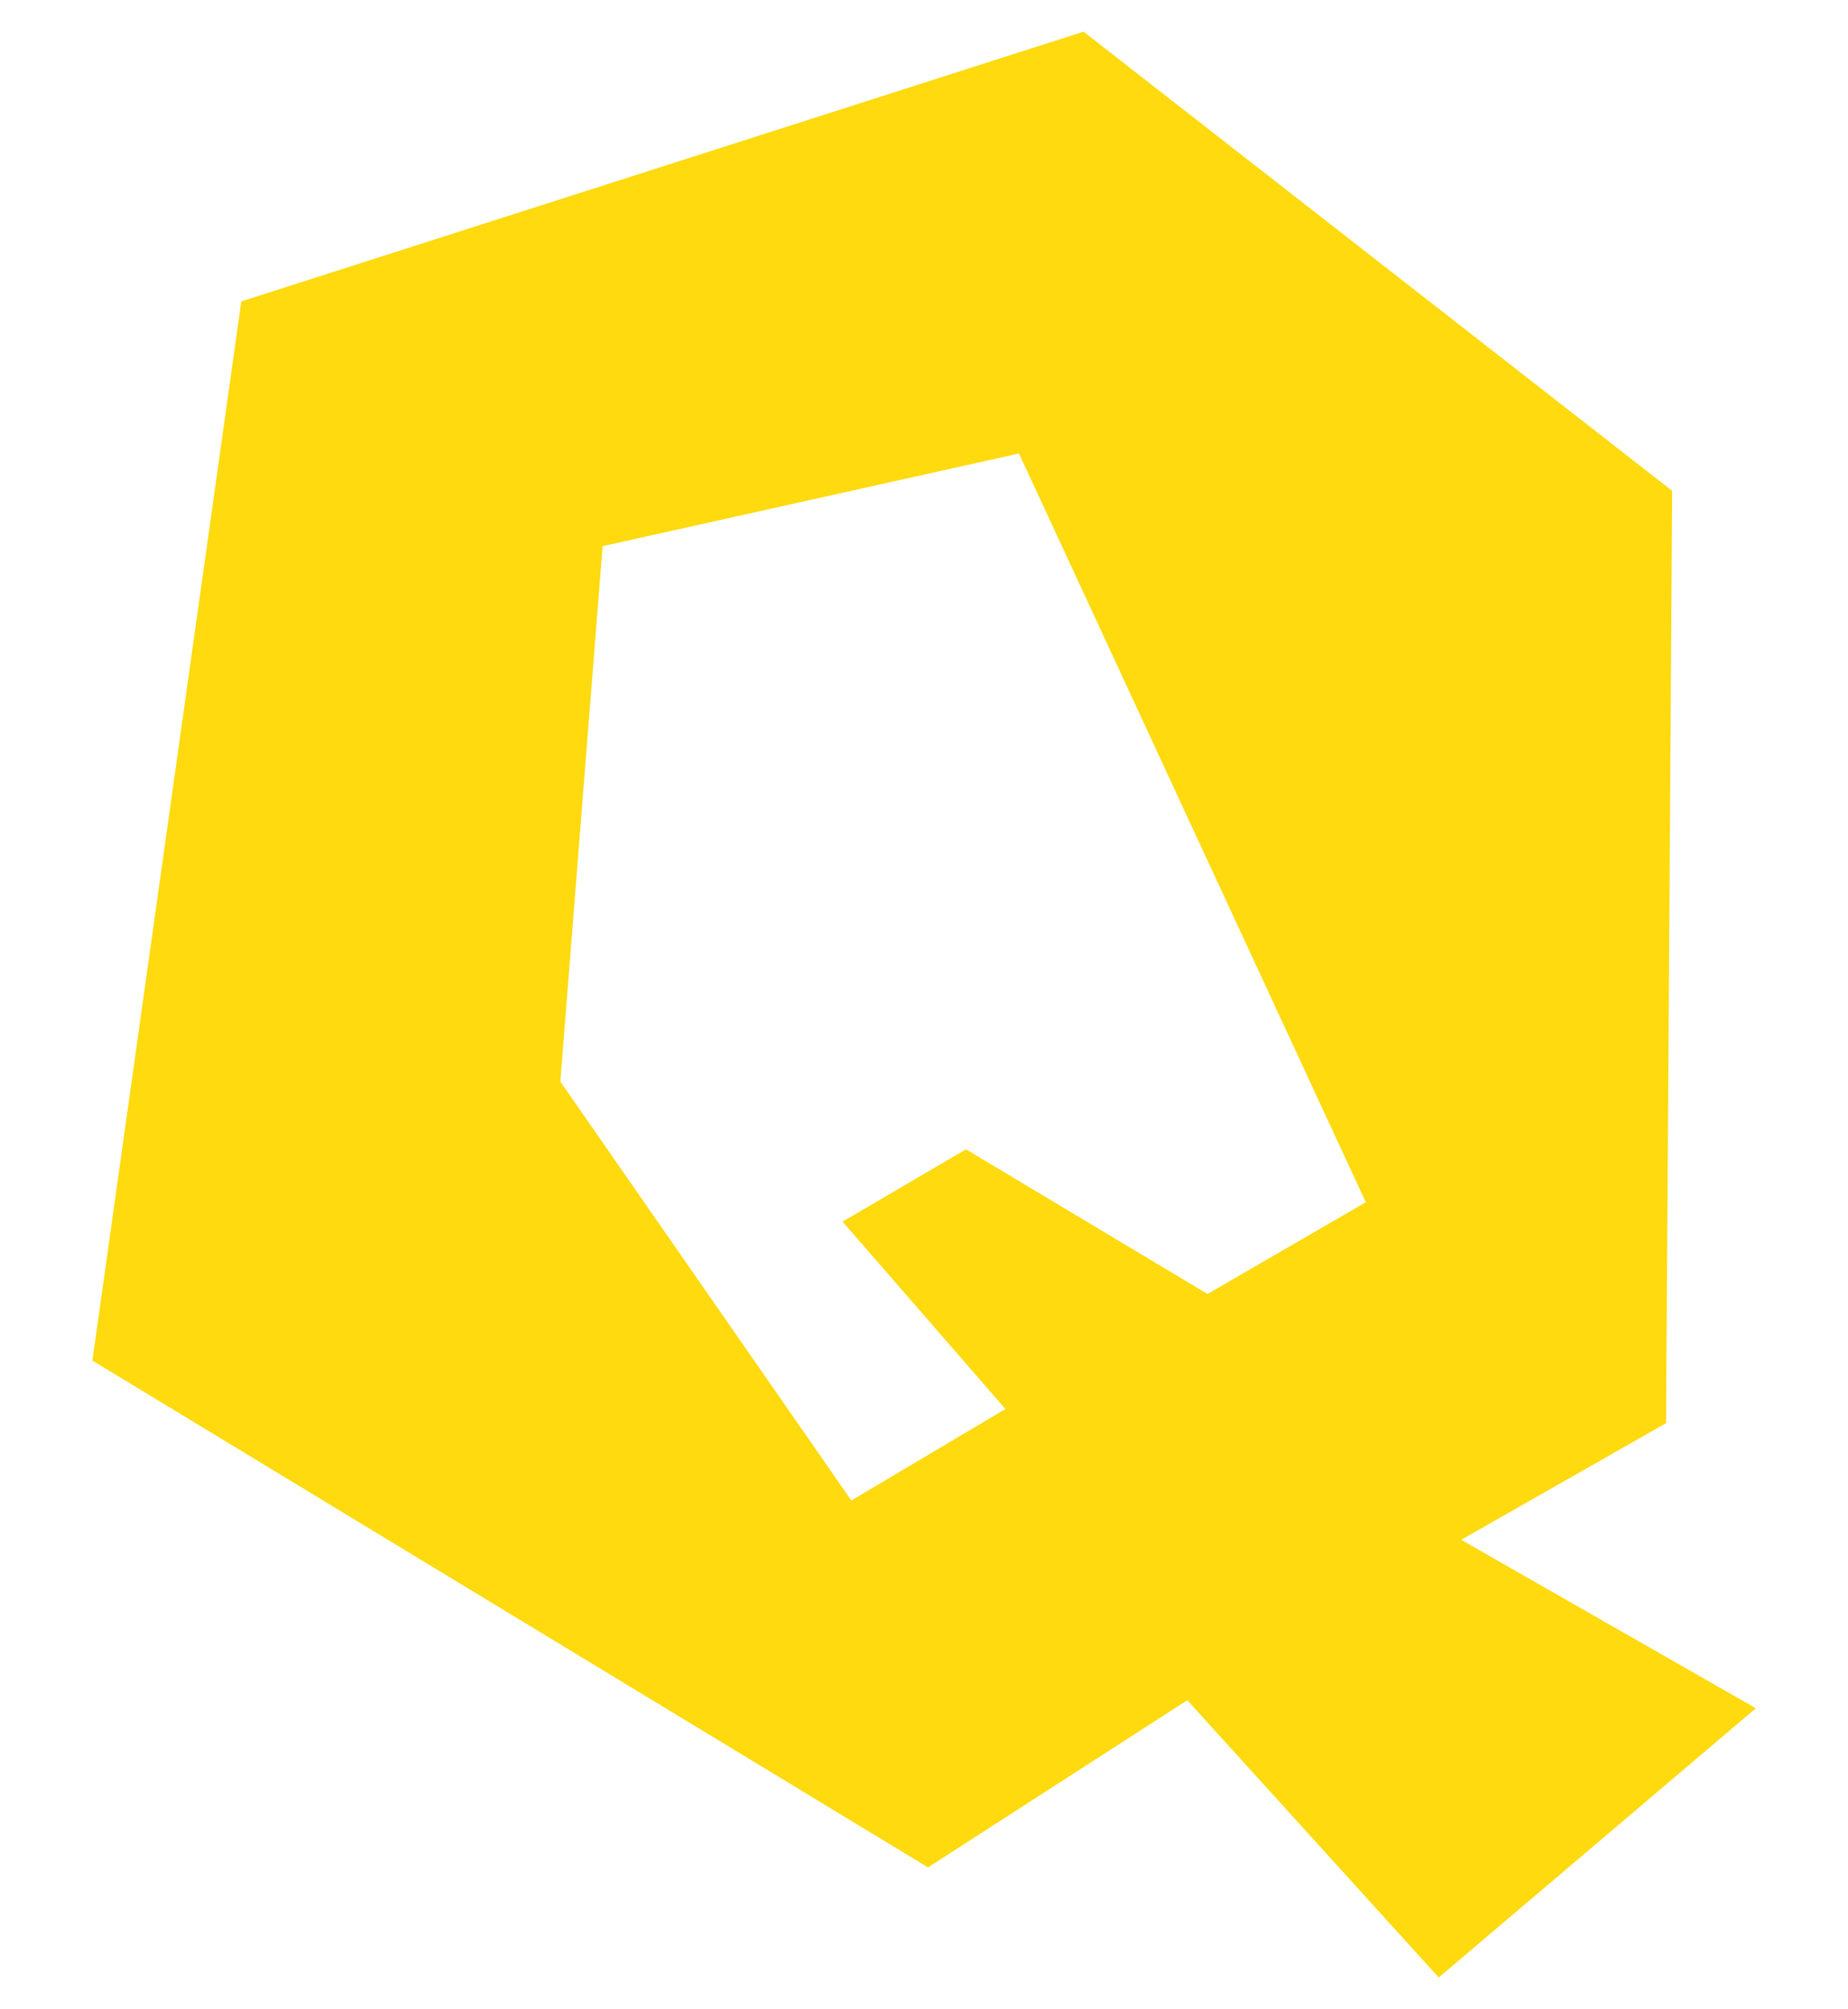 <svg xmlns="http://www.w3.org/2000/svg" viewBox="0 0 46 50"><defs><style>.a{fill:#feda0f;}</style></defs><title>qa_q</title><path class="a" d="M41.471,35.414l.152-23.2L26.972.788,6.006,7.5,2.3,33.857,23.1,46.469l6.454-4.16,6.259,6.9,7.893-6.7-7.334-4.192ZM21.192,37.339,13.948,26.915,15,13.591l10.365-2.306,8.632,18.632L30.057,32.2l-6.011-3.6L20.973,30.4l4.054,4.662Z"/></svg>